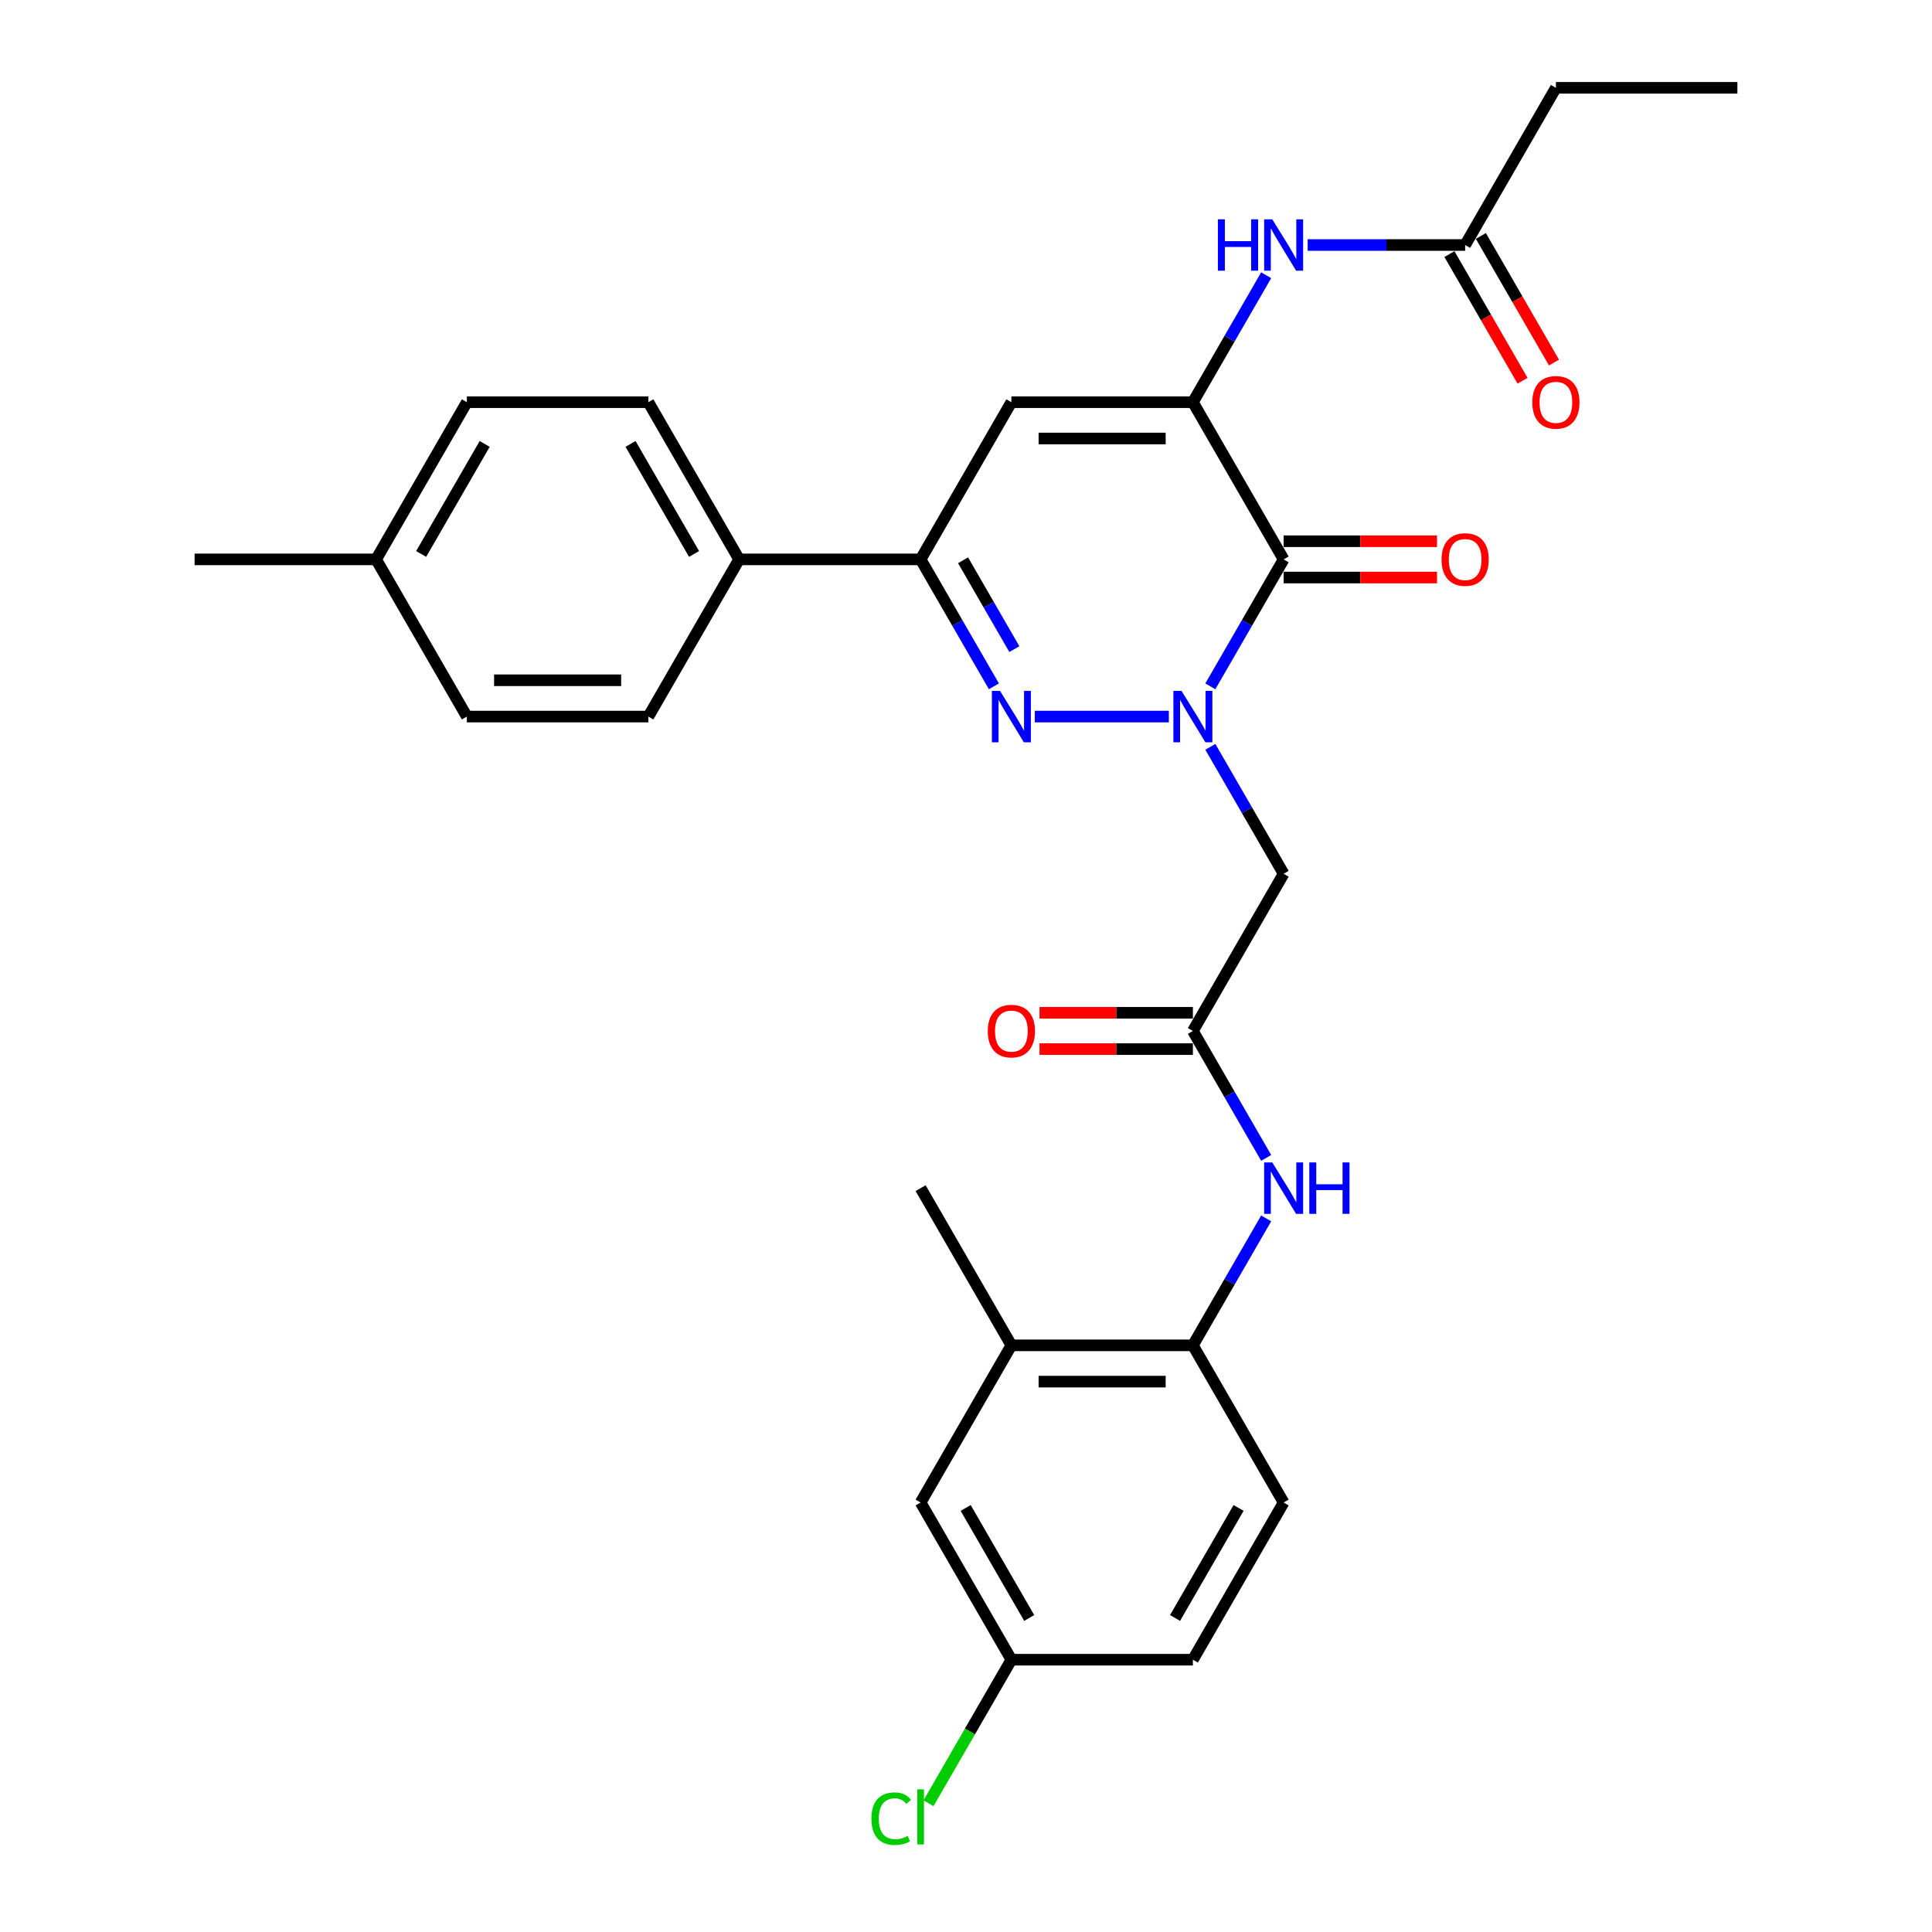<?xml version='1.0' encoding='iso-8859-1'?>
<svg version='1.1' baseProfile='full'
              xmlns='http://www.w3.org/2000/svg'
                      xmlns:rdkit='http://www.rdkit.org/xml'
                      xmlns:xlink='http://www.w3.org/1999/xlink'
                  xml:space='preserve'
width='1000px' height='1000px' viewBox='0 0 1000 1000'>
<!-- END OF HEADER -->
<rect style='opacity:1.0;fill:#FFFFFF;stroke:none' width='1000' height='1000' x='0' y='0'> </rect>
<path class='bond-0' d='M 626.47,355.245 L 645.439,322.391' style='fill:none;fill-rule:evenodd;stroke:#0000FF;stroke-width:6px;stroke-linecap:butt;stroke-linejoin:miter;stroke-opacity:1' />
<path class='bond-0' d='M 645.439,322.391 L 664.408,289.536' style='fill:none;fill-rule:evenodd;stroke:#000000;stroke-width:6px;stroke-linecap:butt;stroke-linejoin:miter;stroke-opacity:1' />
<path class='bond-1' d='M 604.995,370.897 L 535.614,370.897' style='fill:none;fill-rule:evenodd;stroke:#0000FF;stroke-width:6px;stroke-linecap:butt;stroke-linejoin:miter;stroke-opacity:1' />
<path class='bond-5' d='M 626.47,386.549 L 645.439,419.403' style='fill:none;fill-rule:evenodd;stroke:#0000FF;stroke-width:6px;stroke-linecap:butt;stroke-linejoin:miter;stroke-opacity:1' />
<path class='bond-5' d='M 645.439,419.403 L 664.408,452.258' style='fill:none;fill-rule:evenodd;stroke:#000000;stroke-width:6px;stroke-linecap:butt;stroke-linejoin:miter;stroke-opacity:1' />
<path class='bond-2' d='M 664.408,289.536 L 617.434,208.176' style='fill:none;fill-rule:evenodd;stroke:#000000;stroke-width:6px;stroke-linecap:butt;stroke-linejoin:miter;stroke-opacity:1' />
<path class='bond-13' d='M 664.408,298.931 L 704.1,298.931' style='fill:none;fill-rule:evenodd;stroke:#000000;stroke-width:6px;stroke-linecap:butt;stroke-linejoin:miter;stroke-opacity:1' />
<path class='bond-13' d='M 704.1,298.931 L 743.793,298.931' style='fill:none;fill-rule:evenodd;stroke:#FF0000;stroke-width:6px;stroke-linecap:butt;stroke-linejoin:miter;stroke-opacity:1' />
<path class='bond-13' d='M 664.408,280.142 L 704.1,280.142' style='fill:none;fill-rule:evenodd;stroke:#000000;stroke-width:6px;stroke-linecap:butt;stroke-linejoin:miter;stroke-opacity:1' />
<path class='bond-13' d='M 704.1,280.142 L 743.793,280.142' style='fill:none;fill-rule:evenodd;stroke:#FF0000;stroke-width:6px;stroke-linecap:butt;stroke-linejoin:miter;stroke-opacity:1' />
<path class='bond-4' d='M 514.45,355.245 L 495.482,322.391' style='fill:none;fill-rule:evenodd;stroke:#0000FF;stroke-width:6px;stroke-linecap:butt;stroke-linejoin:miter;stroke-opacity:1' />
<path class='bond-4' d='M 495.482,322.391 L 476.513,289.536' style='fill:none;fill-rule:evenodd;stroke:#000000;stroke-width:6px;stroke-linecap:butt;stroke-linejoin:miter;stroke-opacity:1' />
<path class='bond-4' d='M 525.032,335.994 L 511.754,312.996' style='fill:none;fill-rule:evenodd;stroke:#0000FF;stroke-width:6px;stroke-linecap:butt;stroke-linejoin:miter;stroke-opacity:1' />
<path class='bond-4' d='M 511.754,312.996 L 498.476,289.998' style='fill:none;fill-rule:evenodd;stroke:#000000;stroke-width:6px;stroke-linecap:butt;stroke-linejoin:miter;stroke-opacity:1' />
<path class='bond-7' d='M 617.434,208.176 L 636.403,175.321' style='fill:none;fill-rule:evenodd;stroke:#000000;stroke-width:6px;stroke-linecap:butt;stroke-linejoin:miter;stroke-opacity:1' />
<path class='bond-7' d='M 636.403,175.321 L 655.371,142.467' style='fill:none;fill-rule:evenodd;stroke:#0000FF;stroke-width:6px;stroke-linecap:butt;stroke-linejoin:miter;stroke-opacity:1' />
<path class='bond-30' d='M 617.434,208.176 L 523.487,208.176' style='fill:none;fill-rule:evenodd;stroke:#000000;stroke-width:6px;stroke-linecap:butt;stroke-linejoin:miter;stroke-opacity:1' />
<path class='bond-30' d='M 603.342,226.965 L 537.579,226.965' style='fill:none;fill-rule:evenodd;stroke:#000000;stroke-width:6px;stroke-linecap:butt;stroke-linejoin:miter;stroke-opacity:1' />
<path class='bond-3' d='M 523.487,208.176 L 476.513,289.536' style='fill:none;fill-rule:evenodd;stroke:#000000;stroke-width:6px;stroke-linecap:butt;stroke-linejoin:miter;stroke-opacity:1' />
<path class='bond-12' d='M 476.513,289.536 L 382.566,289.536' style='fill:none;fill-rule:evenodd;stroke:#000000;stroke-width:6px;stroke-linecap:butt;stroke-linejoin:miter;stroke-opacity:1' />
<path class='bond-6' d='M 664.408,452.258 L 617.434,533.618' style='fill:none;fill-rule:evenodd;stroke:#000000;stroke-width:6px;stroke-linecap:butt;stroke-linejoin:miter;stroke-opacity:1' />
<path class='bond-8' d='M 617.434,533.618 L 636.403,566.473' style='fill:none;fill-rule:evenodd;stroke:#000000;stroke-width:6px;stroke-linecap:butt;stroke-linejoin:miter;stroke-opacity:1' />
<path class='bond-8' d='M 636.403,566.473 L 655.371,599.327' style='fill:none;fill-rule:evenodd;stroke:#0000FF;stroke-width:6px;stroke-linecap:butt;stroke-linejoin:miter;stroke-opacity:1' />
<path class='bond-14' d='M 617.434,524.224 L 577.741,524.224' style='fill:none;fill-rule:evenodd;stroke:#000000;stroke-width:6px;stroke-linecap:butt;stroke-linejoin:miter;stroke-opacity:1' />
<path class='bond-14' d='M 577.741,524.224 L 538.049,524.224' style='fill:none;fill-rule:evenodd;stroke:#FF0000;stroke-width:6px;stroke-linecap:butt;stroke-linejoin:miter;stroke-opacity:1' />
<path class='bond-14' d='M 617.434,543.013 L 577.741,543.013' style='fill:none;fill-rule:evenodd;stroke:#000000;stroke-width:6px;stroke-linecap:butt;stroke-linejoin:miter;stroke-opacity:1' />
<path class='bond-14' d='M 577.741,543.013 L 538.049,543.013' style='fill:none;fill-rule:evenodd;stroke:#FF0000;stroke-width:6px;stroke-linecap:butt;stroke-linejoin:miter;stroke-opacity:1' />
<path class='bond-10' d='M 676.846,126.815 L 717.6,126.815' style='fill:none;fill-rule:evenodd;stroke:#0000FF;stroke-width:6px;stroke-linecap:butt;stroke-linejoin:miter;stroke-opacity:1' />
<path class='bond-10' d='M 717.6,126.815 L 758.355,126.815' style='fill:none;fill-rule:evenodd;stroke:#000000;stroke-width:6px;stroke-linecap:butt;stroke-linejoin:miter;stroke-opacity:1' />
<path class='bond-9' d='M 655.371,630.631 L 636.403,663.485' style='fill:none;fill-rule:evenodd;stroke:#0000FF;stroke-width:6px;stroke-linecap:butt;stroke-linejoin:miter;stroke-opacity:1' />
<path class='bond-9' d='M 636.403,663.485 L 617.434,696.34' style='fill:none;fill-rule:evenodd;stroke:#000000;stroke-width:6px;stroke-linecap:butt;stroke-linejoin:miter;stroke-opacity:1' />
<path class='bond-11' d='M 617.434,696.34 L 523.487,696.34' style='fill:none;fill-rule:evenodd;stroke:#000000;stroke-width:6px;stroke-linecap:butt;stroke-linejoin:miter;stroke-opacity:1' />
<path class='bond-11' d='M 603.342,715.129 L 537.579,715.129' style='fill:none;fill-rule:evenodd;stroke:#000000;stroke-width:6px;stroke-linecap:butt;stroke-linejoin:miter;stroke-opacity:1' />
<path class='bond-17' d='M 617.434,696.34 L 664.408,777.7' style='fill:none;fill-rule:evenodd;stroke:#000000;stroke-width:6px;stroke-linecap:butt;stroke-linejoin:miter;stroke-opacity:1' />
<path class='bond-16' d='M 750.219,131.513 L 769.144,164.292' style='fill:none;fill-rule:evenodd;stroke:#000000;stroke-width:6px;stroke-linecap:butt;stroke-linejoin:miter;stroke-opacity:1' />
<path class='bond-16' d='M 769.144,164.292 L 788.069,197.071' style='fill:none;fill-rule:evenodd;stroke:#FF0000;stroke-width:6px;stroke-linecap:butt;stroke-linejoin:miter;stroke-opacity:1' />
<path class='bond-16' d='M 766.491,122.118 L 785.416,154.897' style='fill:none;fill-rule:evenodd;stroke:#000000;stroke-width:6px;stroke-linecap:butt;stroke-linejoin:miter;stroke-opacity:1' />
<path class='bond-16' d='M 785.416,154.897 L 804.341,187.677' style='fill:none;fill-rule:evenodd;stroke:#FF0000;stroke-width:6px;stroke-linecap:butt;stroke-linejoin:miter;stroke-opacity:1' />
<path class='bond-26' d='M 758.355,126.815 L 805.328,45.455' style='fill:none;fill-rule:evenodd;stroke:#000000;stroke-width:6px;stroke-linecap:butt;stroke-linejoin:miter;stroke-opacity:1' />
<path class='bond-15' d='M 523.487,696.34 L 476.513,777.7' style='fill:none;fill-rule:evenodd;stroke:#000000;stroke-width:6px;stroke-linecap:butt;stroke-linejoin:miter;stroke-opacity:1' />
<path class='bond-27' d='M 523.487,696.34 L 476.513,614.979' style='fill:none;fill-rule:evenodd;stroke:#000000;stroke-width:6px;stroke-linecap:butt;stroke-linejoin:miter;stroke-opacity:1' />
<path class='bond-18' d='M 382.566,289.536 L 335.592,208.176' style='fill:none;fill-rule:evenodd;stroke:#000000;stroke-width:6px;stroke-linecap:butt;stroke-linejoin:miter;stroke-opacity:1' />
<path class='bond-18' d='M 359.248,286.727 L 326.366,229.775' style='fill:none;fill-rule:evenodd;stroke:#000000;stroke-width:6px;stroke-linecap:butt;stroke-linejoin:miter;stroke-opacity:1' />
<path class='bond-19' d='M 382.566,289.536 L 335.592,370.897' style='fill:none;fill-rule:evenodd;stroke:#000000;stroke-width:6px;stroke-linecap:butt;stroke-linejoin:miter;stroke-opacity:1' />
<path class='bond-32' d='M 476.513,777.7 L 523.487,859.061' style='fill:none;fill-rule:evenodd;stroke:#000000;stroke-width:6px;stroke-linecap:butt;stroke-linejoin:miter;stroke-opacity:1' />
<path class='bond-32' d='M 499.831,780.51 L 532.713,837.462' style='fill:none;fill-rule:evenodd;stroke:#000000;stroke-width:6px;stroke-linecap:butt;stroke-linejoin:miter;stroke-opacity:1' />
<path class='bond-21' d='M 664.408,777.7 L 617.434,859.061' style='fill:none;fill-rule:evenodd;stroke:#000000;stroke-width:6px;stroke-linecap:butt;stroke-linejoin:miter;stroke-opacity:1' />
<path class='bond-21' d='M 641.089,780.51 L 608.208,837.462' style='fill:none;fill-rule:evenodd;stroke:#000000;stroke-width:6px;stroke-linecap:butt;stroke-linejoin:miter;stroke-opacity:1' />
<path class='bond-22' d='M 335.592,208.176 L 241.645,208.176' style='fill:none;fill-rule:evenodd;stroke:#000000;stroke-width:6px;stroke-linecap:butt;stroke-linejoin:miter;stroke-opacity:1' />
<path class='bond-23' d='M 335.592,370.897 L 241.645,370.897' style='fill:none;fill-rule:evenodd;stroke:#000000;stroke-width:6px;stroke-linecap:butt;stroke-linejoin:miter;stroke-opacity:1' />
<path class='bond-23' d='M 321.5,352.108 L 255.737,352.108' style='fill:none;fill-rule:evenodd;stroke:#000000;stroke-width:6px;stroke-linecap:butt;stroke-linejoin:miter;stroke-opacity:1' />
<path class='bond-20' d='M 523.487,859.061 L 617.434,859.061' style='fill:none;fill-rule:evenodd;stroke:#000000;stroke-width:6px;stroke-linecap:butt;stroke-linejoin:miter;stroke-opacity:1' />
<path class='bond-25' d='M 523.487,859.061 L 502.039,896.21' style='fill:none;fill-rule:evenodd;stroke:#000000;stroke-width:6px;stroke-linecap:butt;stroke-linejoin:miter;stroke-opacity:1' />
<path class='bond-25' d='M 502.039,896.21 L 480.591,933.359' style='fill:none;fill-rule:evenodd;stroke:#00CC00;stroke-width:6px;stroke-linecap:butt;stroke-linejoin:miter;stroke-opacity:1' />
<path class='bond-31' d='M 241.645,208.176 L 194.672,289.536' style='fill:none;fill-rule:evenodd;stroke:#000000;stroke-width:6px;stroke-linecap:butt;stroke-linejoin:miter;stroke-opacity:1' />
<path class='bond-31' d='M 250.871,229.775 L 217.99,286.727' style='fill:none;fill-rule:evenodd;stroke:#000000;stroke-width:6px;stroke-linecap:butt;stroke-linejoin:miter;stroke-opacity:1' />
<path class='bond-24' d='M 241.645,370.897 L 194.672,289.536' style='fill:none;fill-rule:evenodd;stroke:#000000;stroke-width:6px;stroke-linecap:butt;stroke-linejoin:miter;stroke-opacity:1' />
<path class='bond-28' d='M 194.672,289.536 L 100.725,289.536' style='fill:none;fill-rule:evenodd;stroke:#000000;stroke-width:6px;stroke-linecap:butt;stroke-linejoin:miter;stroke-opacity:1' />
<path class='bond-29' d='M 805.328,45.455 L 899.275,45.455' style='fill:none;fill-rule:evenodd;stroke:#000000;stroke-width:6px;stroke-linecap:butt;stroke-linejoin:miter;stroke-opacity:1' />
<path  class='atom-0' d='M 611.553 357.594
L 620.271 371.686
Q 621.135 373.077, 622.526 375.594
Q 623.916 378.112, 623.991 378.263
L 623.991 357.594
L 627.524 357.594
L 627.524 384.2
L 623.879 384.2
L 614.522 368.793
Q 613.432 366.989, 612.267 364.922
Q 611.14 362.855, 610.801 362.216
L 610.801 384.2
L 607.344 384.2
L 607.344 357.594
L 611.553 357.594
' fill='#0000FF'/>
<path  class='atom-2' d='M 517.606 357.594
L 526.324 371.686
Q 527.188 373.077, 528.579 375.594
Q 529.969 378.112, 530.044 378.263
L 530.044 357.594
L 533.577 357.594
L 533.577 384.2
L 529.932 384.2
L 520.574 368.793
Q 519.485 366.989, 518.32 364.922
Q 517.192 362.855, 516.854 362.216
L 516.854 384.2
L 513.397 384.2
L 513.397 357.594
L 517.606 357.594
' fill='#0000FF'/>
<path  class='atom-8' d='M 630.38 113.512
L 633.987 113.512
L 633.987 124.824
L 647.591 124.824
L 647.591 113.512
L 651.199 113.512
L 651.199 140.118
L 647.591 140.118
L 647.591 127.83
L 633.987 127.83
L 633.987 140.118
L 630.38 140.118
L 630.38 113.512
' fill='#0000FF'/>
<path  class='atom-8' d='M 658.526 113.512
L 667.245 127.604
Q 668.109 128.995, 669.499 131.513
Q 670.89 134.03, 670.965 134.181
L 670.965 113.512
L 674.497 113.512
L 674.497 140.118
L 670.852 140.118
L 661.495 124.711
Q 660.405 122.907, 659.24 120.84
Q 658.113 118.773, 657.775 118.134
L 657.775 140.118
L 654.318 140.118
L 654.318 113.512
L 658.526 113.512
' fill='#0000FF'/>
<path  class='atom-9' d='M 658.526 601.676
L 667.245 615.768
Q 668.109 617.159, 669.499 619.676
Q 670.89 622.194, 670.965 622.344
L 670.965 601.676
L 674.497 601.676
L 674.497 628.282
L 670.852 628.282
L 661.495 612.875
Q 660.405 611.071, 659.24 609.004
Q 658.113 606.937, 657.775 606.298
L 657.775 628.282
L 654.318 628.282
L 654.318 601.676
L 658.526 601.676
' fill='#0000FF'/>
<path  class='atom-9' d='M 677.692 601.676
L 681.299 601.676
L 681.299 612.987
L 694.903 612.987
L 694.903 601.676
L 698.51 601.676
L 698.51 628.282
L 694.903 628.282
L 694.903 615.994
L 681.299 615.994
L 681.299 628.282
L 677.692 628.282
L 677.692 601.676
' fill='#0000FF'/>
<path  class='atom-14' d='M 746.142 289.612
Q 746.142 283.223, 749.298 279.653
Q 752.455 276.083, 758.355 276.083
Q 764.255 276.083, 767.411 279.653
Q 770.568 283.223, 770.568 289.612
Q 770.568 296.075, 767.374 299.758
Q 764.179 303.403, 758.355 303.403
Q 752.492 303.403, 749.298 299.758
Q 746.142 296.113, 746.142 289.612
M 758.355 300.397
Q 762.413 300.397, 764.593 297.691
Q 766.81 294.948, 766.81 289.612
Q 766.81 284.388, 764.593 281.758
Q 762.413 279.09, 758.355 279.09
Q 754.296 279.09, 752.079 281.72
Q 749.899 284.351, 749.899 289.612
Q 749.899 294.985, 752.079 297.691
Q 754.296 300.397, 758.355 300.397
' fill='#FF0000'/>
<path  class='atom-15' d='M 511.274 533.694
Q 511.274 527.305, 514.43 523.735
Q 517.587 520.165, 523.487 520.165
Q 529.387 520.165, 532.543 523.735
Q 535.7 527.305, 535.7 533.694
Q 535.7 540.157, 532.506 543.84
Q 529.312 547.485, 523.487 547.485
Q 517.624 547.485, 514.43 543.84
Q 511.274 540.195, 511.274 533.694
M 523.487 544.479
Q 527.545 544.479, 529.725 541.773
Q 531.942 539.03, 531.942 533.694
Q 531.942 528.47, 529.725 525.84
Q 527.545 523.171, 523.487 523.171
Q 519.428 523.171, 517.211 525.802
Q 515.032 528.432, 515.032 533.694
Q 515.032 539.067, 517.211 541.773
Q 519.428 544.479, 523.487 544.479
' fill='#FF0000'/>
<path  class='atom-17' d='M 793.115 208.251
Q 793.115 201.863, 796.272 198.293
Q 799.428 194.723, 805.328 194.723
Q 811.228 194.723, 814.385 198.293
Q 817.541 201.863, 817.541 208.251
Q 817.541 214.715, 814.347 218.397
Q 811.153 222.042, 805.328 222.042
Q 799.466 222.042, 796.272 218.397
Q 793.115 214.752, 793.115 208.251
M 805.328 219.036
Q 809.387 219.036, 811.566 216.33
Q 813.784 213.587, 813.784 208.251
Q 813.784 203.028, 811.566 200.397
Q 809.387 197.729, 805.328 197.729
Q 801.27 197.729, 799.053 200.359
Q 796.873 202.99, 796.873 208.251
Q 796.873 213.625, 799.053 216.33
Q 801.27 219.036, 805.328 219.036
' fill='#FF0000'/>
<path  class='atom-26' d='M 451.035 941.342
Q 451.035 934.728, 454.116 931.271
Q 457.235 927.776, 463.135 927.776
Q 468.622 927.776, 471.553 931.647
L 469.073 933.676
Q 466.931 930.858, 463.135 930.858
Q 459.114 930.858, 456.972 933.563
Q 454.868 936.231, 454.868 941.342
Q 454.868 946.603, 457.047 949.309
Q 459.265 952.015, 463.548 952.015
Q 466.48 952.015, 469.899 950.248
L 470.952 953.067
Q 469.561 953.969, 467.457 954.495
Q 465.352 955.021, 463.022 955.021
Q 457.235 955.021, 454.116 951.489
Q 451.035 947.956, 451.035 941.342
' fill='#00CC00'/>
<path  class='atom-26' d='M 474.785 926.16
L 478.242 926.16
L 478.242 954.683
L 474.785 954.683
L 474.785 926.16
' fill='#00CC00'/>
</svg>
